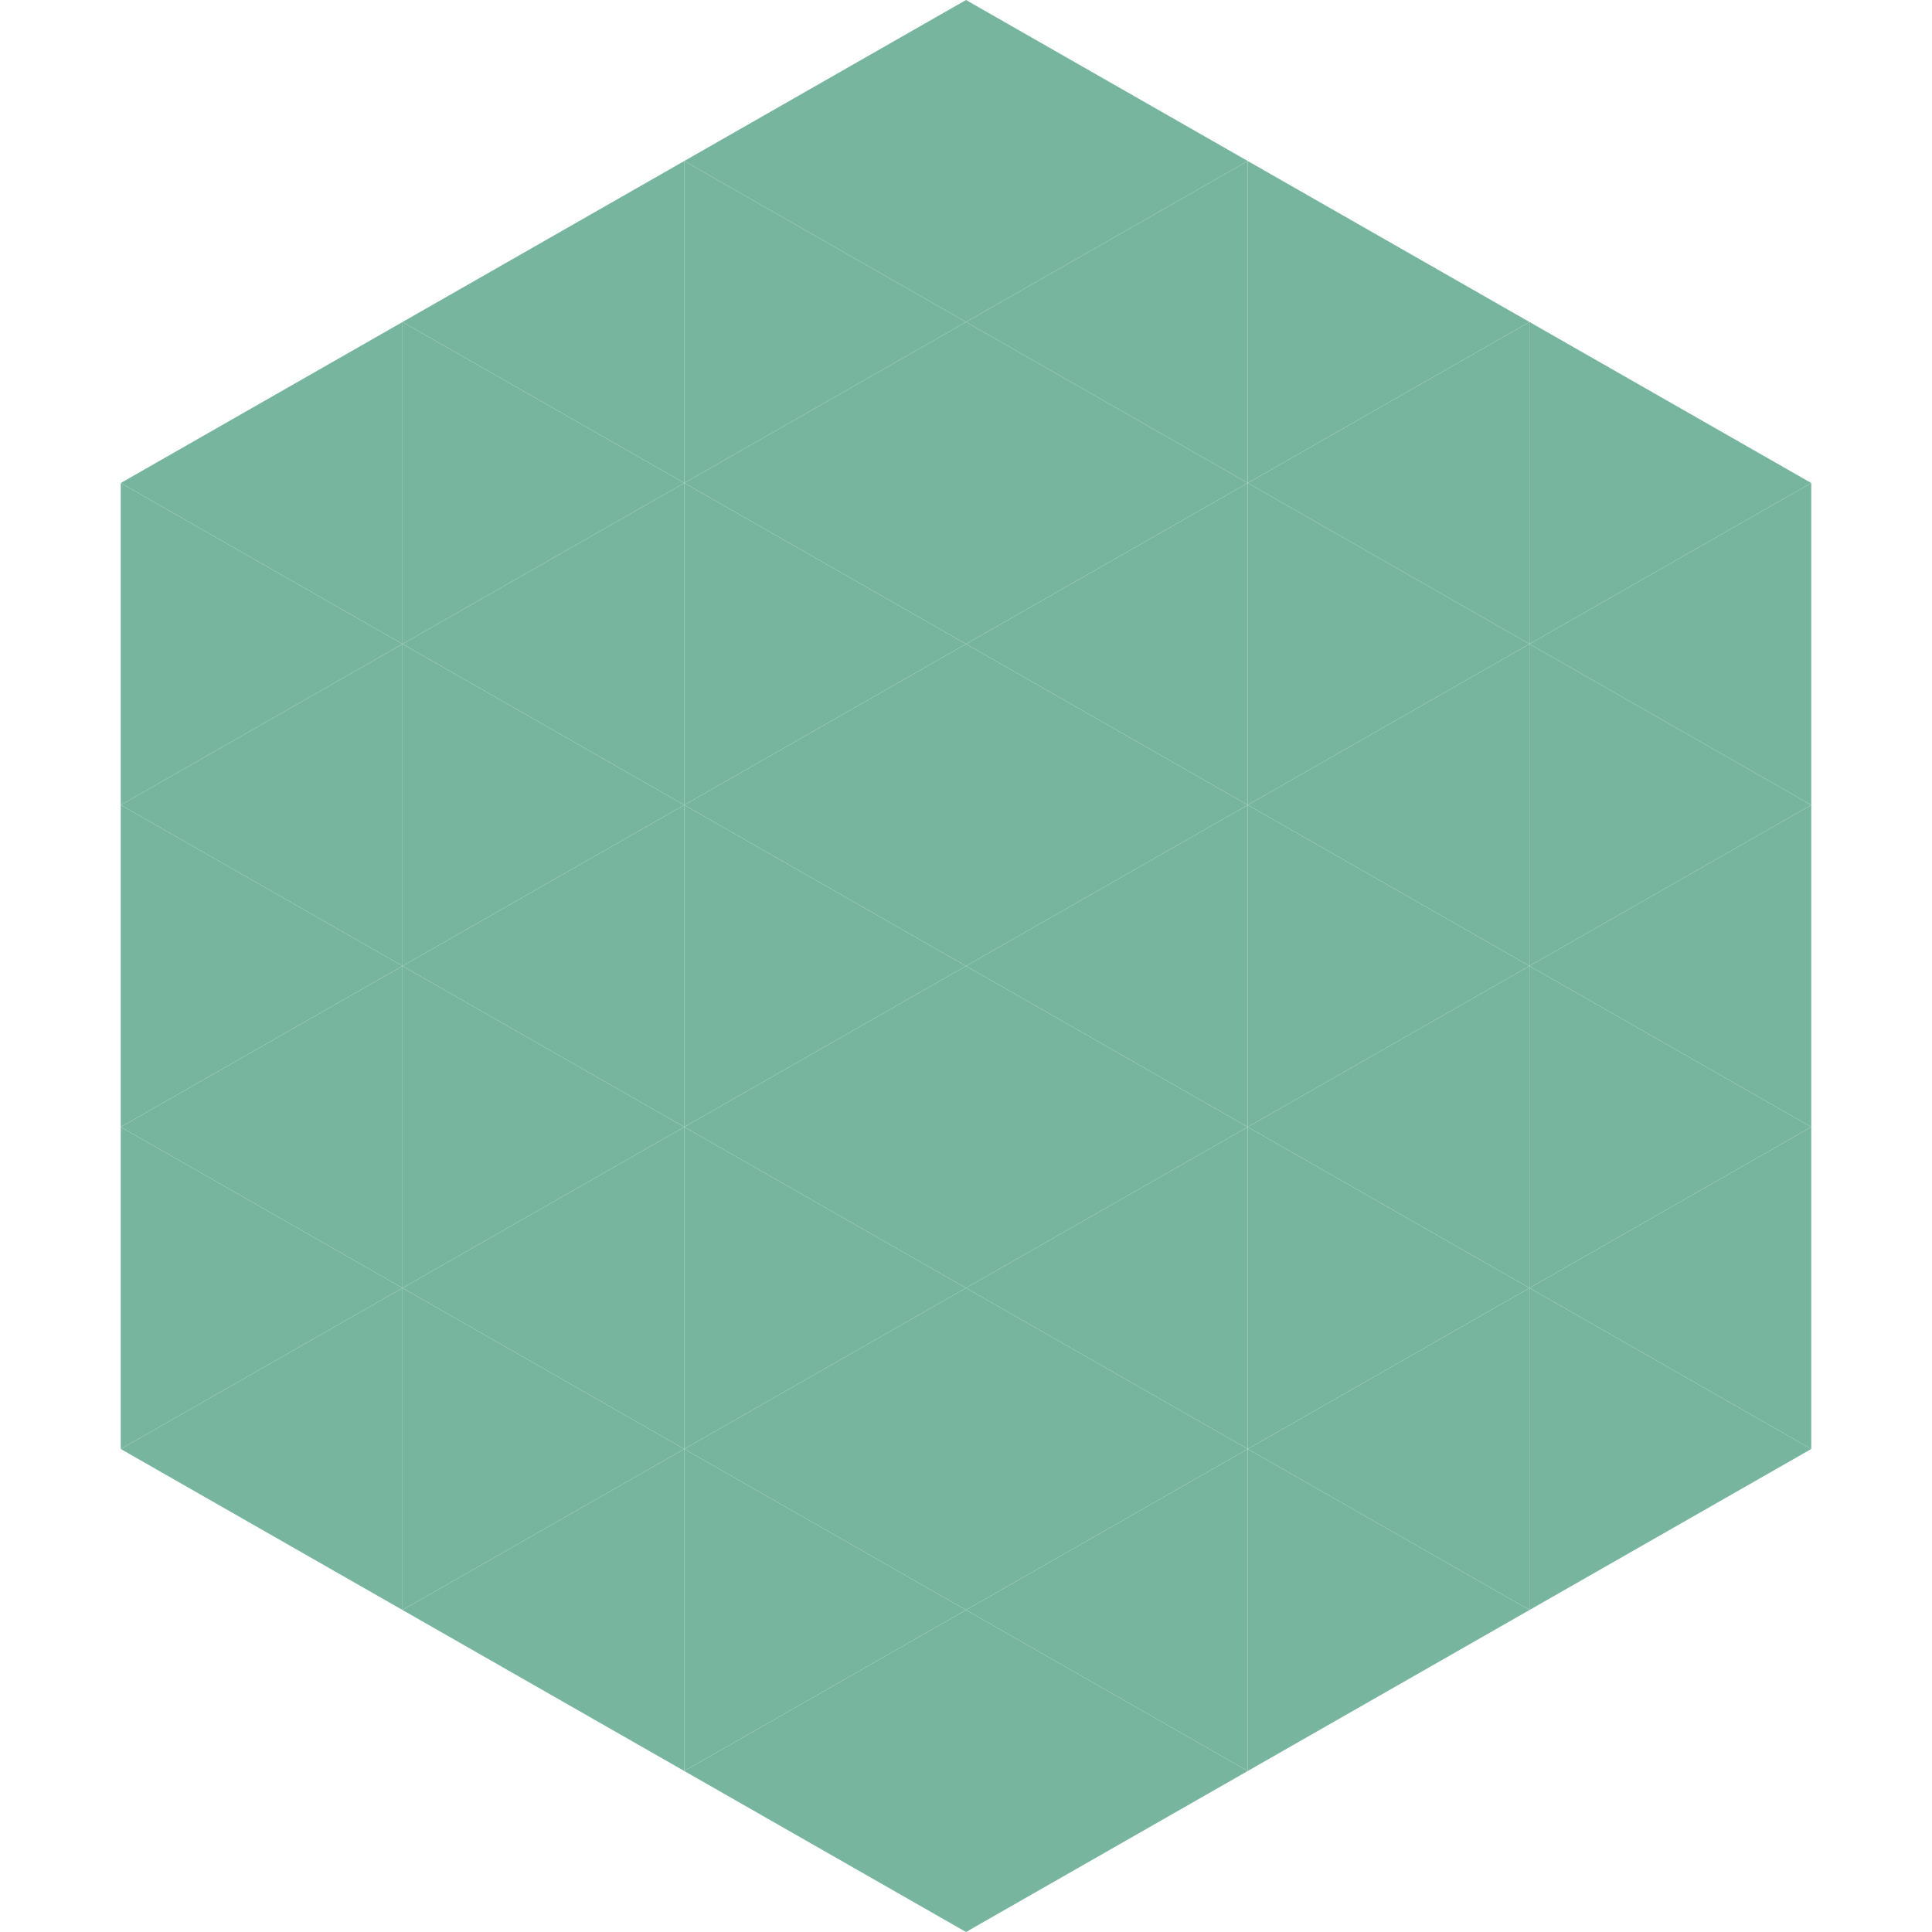 <?xml version="1.0"?>
<!-- Generated by SVGo -->
<svg width="240" height="240"
     xmlns="http://www.w3.org/2000/svg"
     xmlns:xlink="http://www.w3.org/1999/xlink">
<polygon points="50,40 15,60 50,80" style="fill:rgb(120,181,159)" />
<polygon points="190,40 225,60 190,80" style="fill:rgb(120,181,159)" />
<polygon points="15,60 50,80 15,100" style="fill:rgb(120,181,159)" />
<polygon points="225,60 190,80 225,100" style="fill:rgb(120,181,159)" />
<polygon points="50,80 15,100 50,120" style="fill:rgb(120,181,159)" />
<polygon points="190,80 225,100 190,120" style="fill:rgb(120,181,159)" />
<polygon points="15,100 50,120 15,140" style="fill:rgb(120,181,159)" />
<polygon points="225,100 190,120 225,140" style="fill:rgb(120,181,159)" />
<polygon points="50,120 15,140 50,160" style="fill:rgb(120,181,159)" />
<polygon points="190,120 225,140 190,160" style="fill:rgb(120,181,159)" />
<polygon points="15,140 50,160 15,180" style="fill:rgb(120,181,159)" />
<polygon points="225,140 190,160 225,180" style="fill:rgb(120,181,159)" />
<polygon points="50,160 15,180 50,200" style="fill:rgb(120,181,159)" />
<polygon points="190,160 225,180 190,200" style="fill:rgb(120,181,159)" />
<polygon points="15,180 50,200 15,220" style="fill:rgb(255,255,255); fill-opacity:0" />
<polygon points="225,180 190,200 225,220" style="fill:rgb(255,255,255); fill-opacity:0" />
<polygon points="50,0 85,20 50,40" style="fill:rgb(255,255,255); fill-opacity:0" />
<polygon points="190,0 155,20 190,40" style="fill:rgb(255,255,255); fill-opacity:0" />
<polygon points="85,20 50,40 85,60" style="fill:rgb(120,181,159)" />
<polygon points="155,20 190,40 155,60" style="fill:rgb(120,181,159)" />
<polygon points="50,40 85,60 50,80" style="fill:rgb(120,181,159)" />
<polygon points="190,40 155,60 190,80" style="fill:rgb(120,181,159)" />
<polygon points="85,60 50,80 85,100" style="fill:rgb(120,181,159)" />
<polygon points="155,60 190,80 155,100" style="fill:rgb(120,181,159)" />
<polygon points="50,80 85,100 50,120" style="fill:rgb(120,181,159)" />
<polygon points="190,80 155,100 190,120" style="fill:rgb(120,181,159)" />
<polygon points="85,100 50,120 85,140" style="fill:rgb(120,181,159)" />
<polygon points="155,100 190,120 155,140" style="fill:rgb(120,181,159)" />
<polygon points="50,120 85,140 50,160" style="fill:rgb(120,181,159)" />
<polygon points="190,120 155,140 190,160" style="fill:rgb(120,181,159)" />
<polygon points="85,140 50,160 85,180" style="fill:rgb(120,181,159)" />
<polygon points="155,140 190,160 155,180" style="fill:rgb(120,181,159)" />
<polygon points="50,160 85,180 50,200" style="fill:rgb(120,181,159)" />
<polygon points="190,160 155,180 190,200" style="fill:rgb(120,181,159)" />
<polygon points="85,180 50,200 85,220" style="fill:rgb(120,181,159)" />
<polygon points="155,180 190,200 155,220" style="fill:rgb(120,181,159)" />
<polygon points="120,0 85,20 120,40" style="fill:rgb(120,181,159)" />
<polygon points="120,0 155,20 120,40" style="fill:rgb(120,181,159)" />
<polygon points="85,20 120,40 85,60" style="fill:rgb(120,181,159)" />
<polygon points="155,20 120,40 155,60" style="fill:rgb(120,181,159)" />
<polygon points="120,40 85,60 120,80" style="fill:rgb(120,181,159)" />
<polygon points="120,40 155,60 120,80" style="fill:rgb(120,181,159)" />
<polygon points="85,60 120,80 85,100" style="fill:rgb(120,181,159)" />
<polygon points="155,60 120,80 155,100" style="fill:rgb(120,181,159)" />
<polygon points="120,80 85,100 120,120" style="fill:rgb(120,181,159)" />
<polygon points="120,80 155,100 120,120" style="fill:rgb(120,181,159)" />
<polygon points="85,100 120,120 85,140" style="fill:rgb(120,181,159)" />
<polygon points="155,100 120,120 155,140" style="fill:rgb(120,181,159)" />
<polygon points="120,120 85,140 120,160" style="fill:rgb(120,181,159)" />
<polygon points="120,120 155,140 120,160" style="fill:rgb(120,181,159)" />
<polygon points="85,140 120,160 85,180" style="fill:rgb(120,181,159)" />
<polygon points="155,140 120,160 155,180" style="fill:rgb(120,181,159)" />
<polygon points="120,160 85,180 120,200" style="fill:rgb(120,181,159)" />
<polygon points="120,160 155,180 120,200" style="fill:rgb(120,181,159)" />
<polygon points="85,180 120,200 85,220" style="fill:rgb(120,181,159)" />
<polygon points="155,180 120,200 155,220" style="fill:rgb(120,181,159)" />
<polygon points="120,200 85,220 120,240" style="fill:rgb(120,181,159)" />
<polygon points="120,200 155,220 120,240" style="fill:rgb(120,181,159)" />
<polygon points="85,220 120,240 85,260" style="fill:rgb(255,255,255); fill-opacity:0" />
<polygon points="155,220 120,240 155,260" style="fill:rgb(255,255,255); fill-opacity:0" />
</svg>
